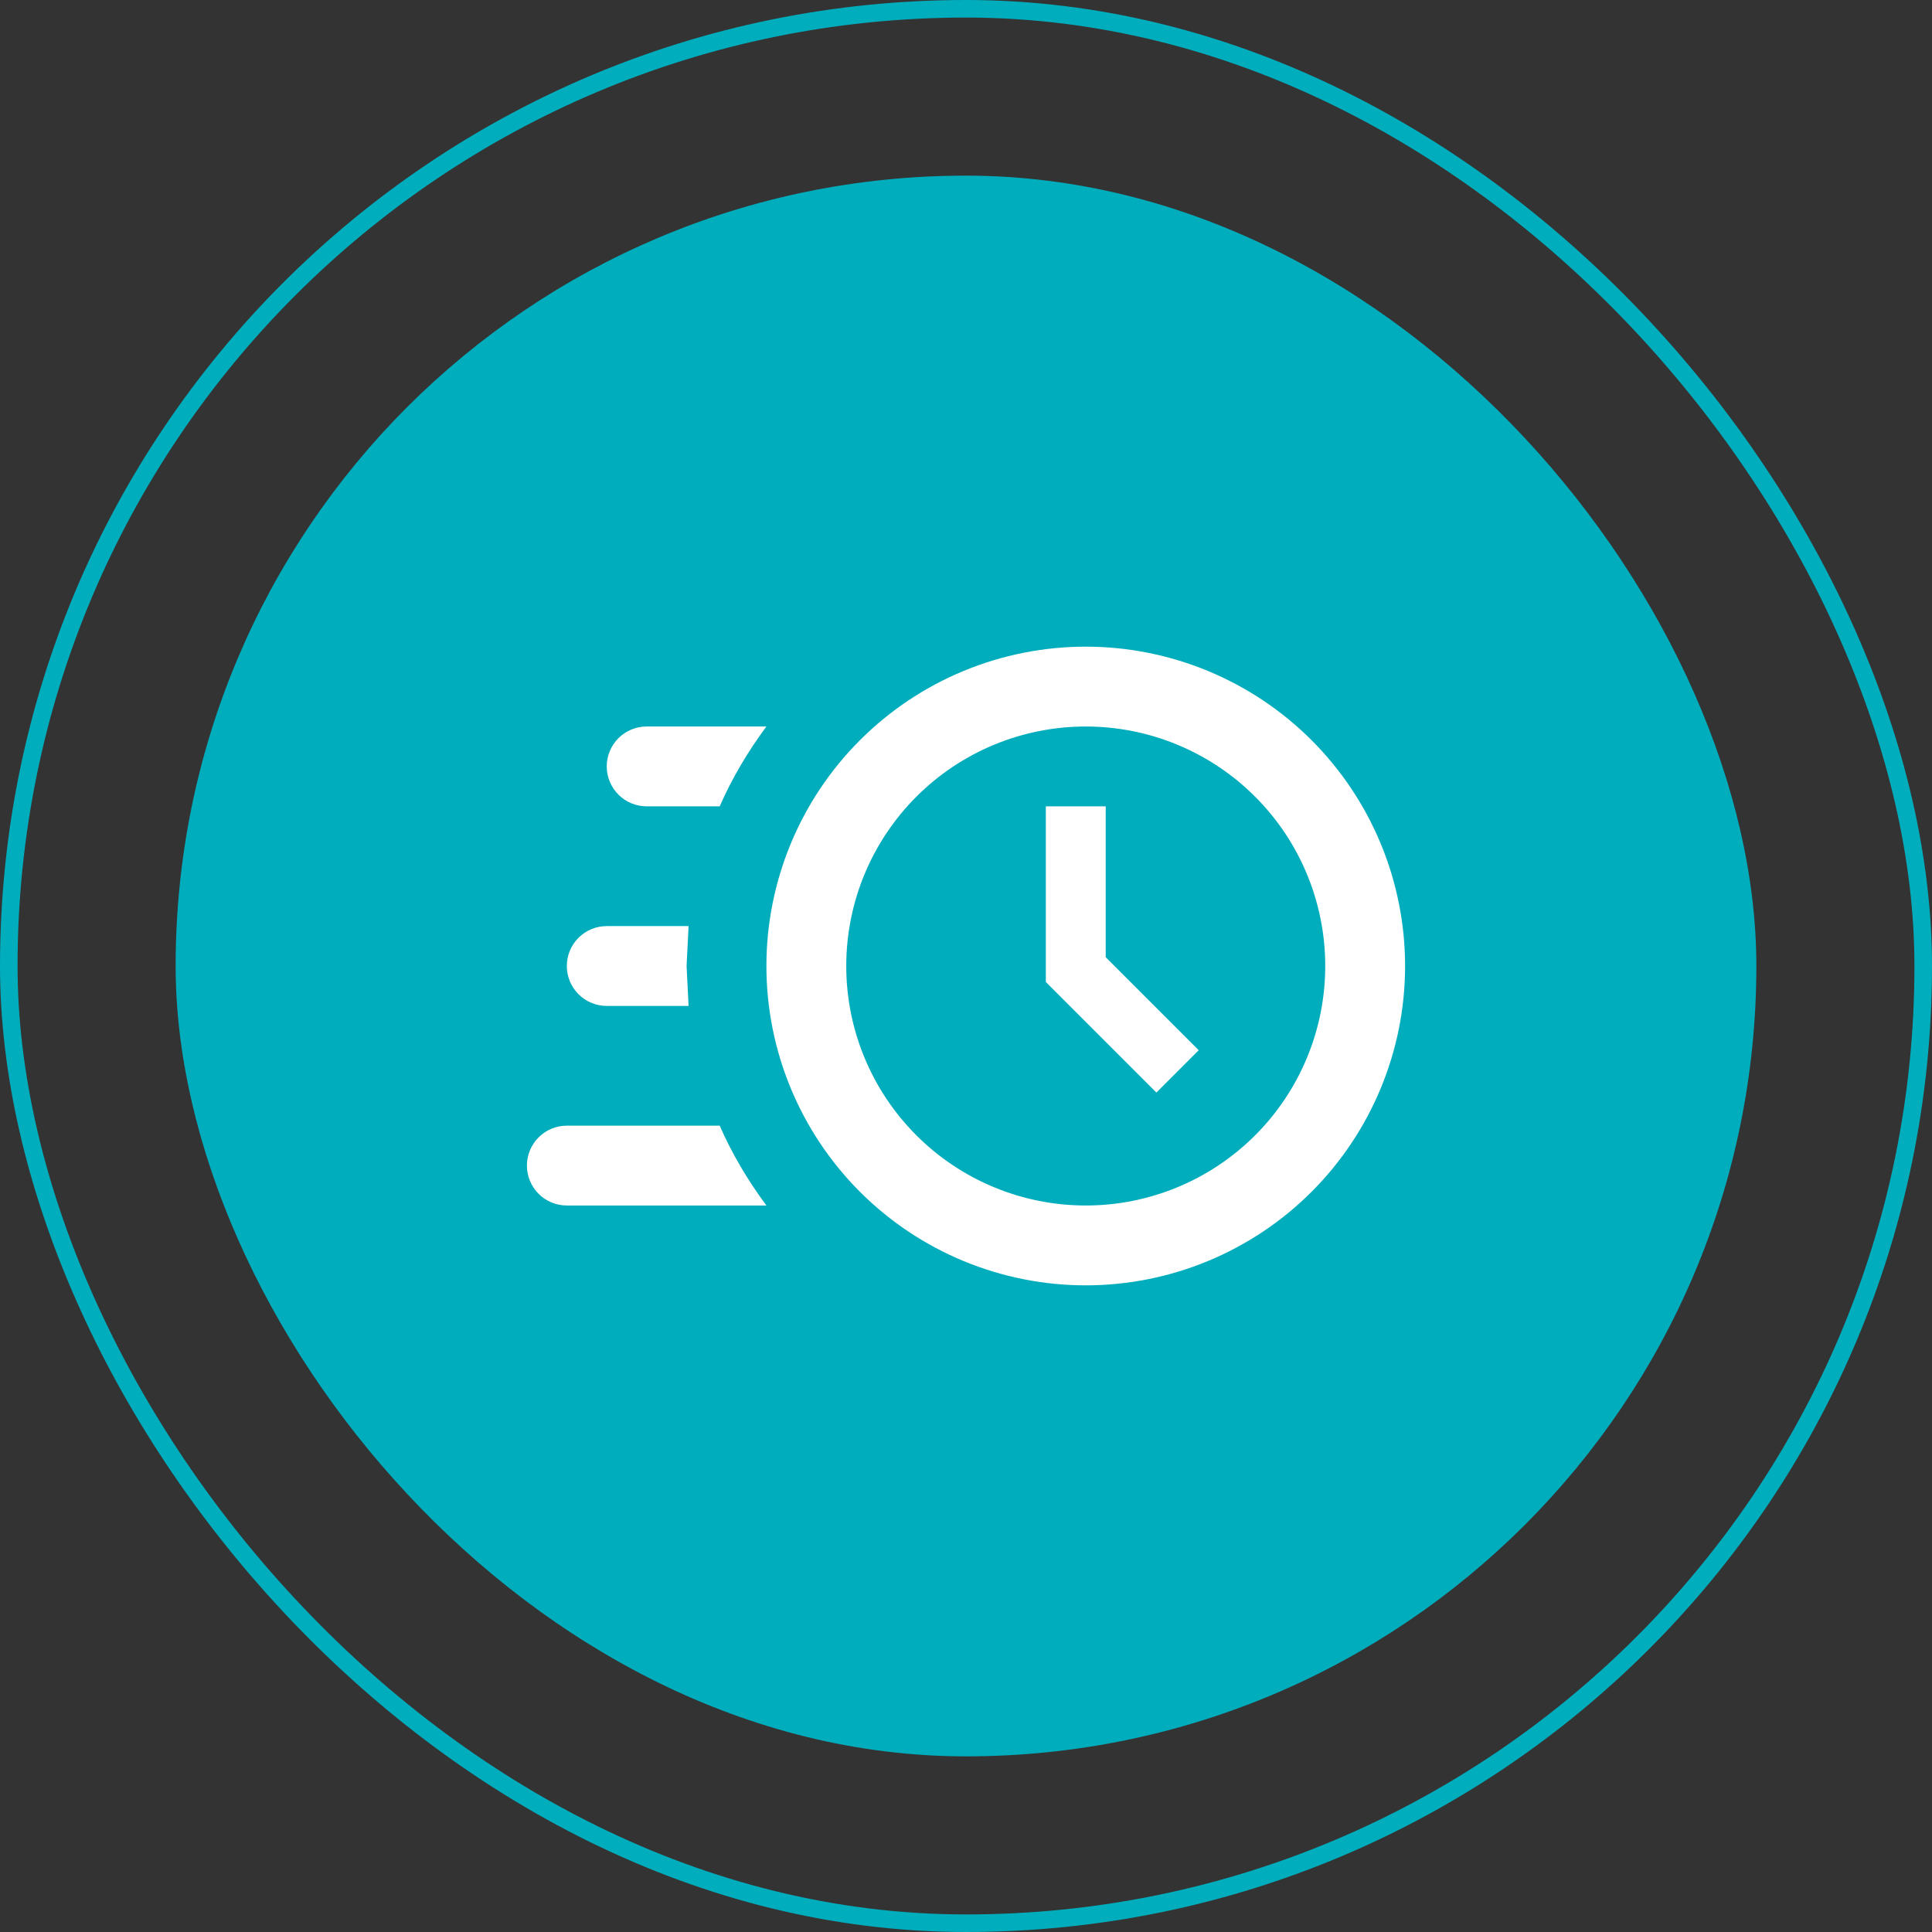 <svg width="110" height="110" viewBox="0 0 110 110" fill="none" xmlns="http://www.w3.org/2000/svg">
<rect x="0" y="0" width="110" height="110" fill="#333333" stroke="none"/>
<rect x="10" y="10" width="90" height="90" rx="45" fill="#00ADBD"/>
<path d="M61.818 36.818C66.64 36.818 71.265 38.734 74.675 42.144C78.084 45.553 80 50.178 80 55C80 59.822 78.084 64.447 74.675 67.856C71.265 71.266 66.64 73.182 61.818 73.182C56.996 73.182 52.371 71.266 48.962 67.856C45.552 64.447 43.636 59.822 43.636 55C43.636 50.178 45.552 45.553 48.962 42.144C52.371 38.734 56.996 36.818 61.818 36.818ZM61.818 41.364C58.202 41.364 54.733 42.8 52.176 45.358C49.618 47.915 48.182 51.383 48.182 55C48.182 58.617 49.618 62.085 52.176 64.642C54.733 67.2 58.202 68.636 61.818 68.636C65.435 68.636 68.903 67.2 71.46 64.642C74.018 62.085 75.454 58.617 75.454 55C75.454 51.383 74.018 47.915 71.46 45.358C68.903 42.8 65.435 41.364 61.818 41.364ZM59.545 45.909H62.955V54.5L68.25 59.795L65.841 62.205L59.545 55.909V45.909ZM32.273 68.636C31.67 68.636 31.092 68.397 30.666 67.971C30.239 67.544 30 66.966 30 66.364C30 65.761 30.239 65.183 30.666 64.757C31.092 64.33 31.67 64.091 32.273 64.091H40.977C41.682 65.704 42.591 67.227 43.636 68.636H32.273ZM34.545 57.273C33.943 57.273 33.365 57.033 32.938 56.607C32.512 56.181 32.273 55.603 32.273 55C32.273 54.397 32.512 53.819 32.938 53.393C33.365 52.967 33.943 52.727 34.545 52.727H39.205L39.091 55L39.205 57.273H34.545ZM36.818 45.909C36.215 45.909 35.637 45.67 35.211 45.243C34.785 44.817 34.545 44.239 34.545 43.636C34.545 43.034 34.785 42.456 35.211 42.029C35.637 41.603 36.215 41.364 36.818 41.364H43.636C42.591 42.773 41.682 44.295 40.977 45.909H36.818Z" fill="white"/>
<rect x="0.5" y="0.5" width="109" height="109" rx="54.5" stroke="#00ADBD"/>
</svg>
